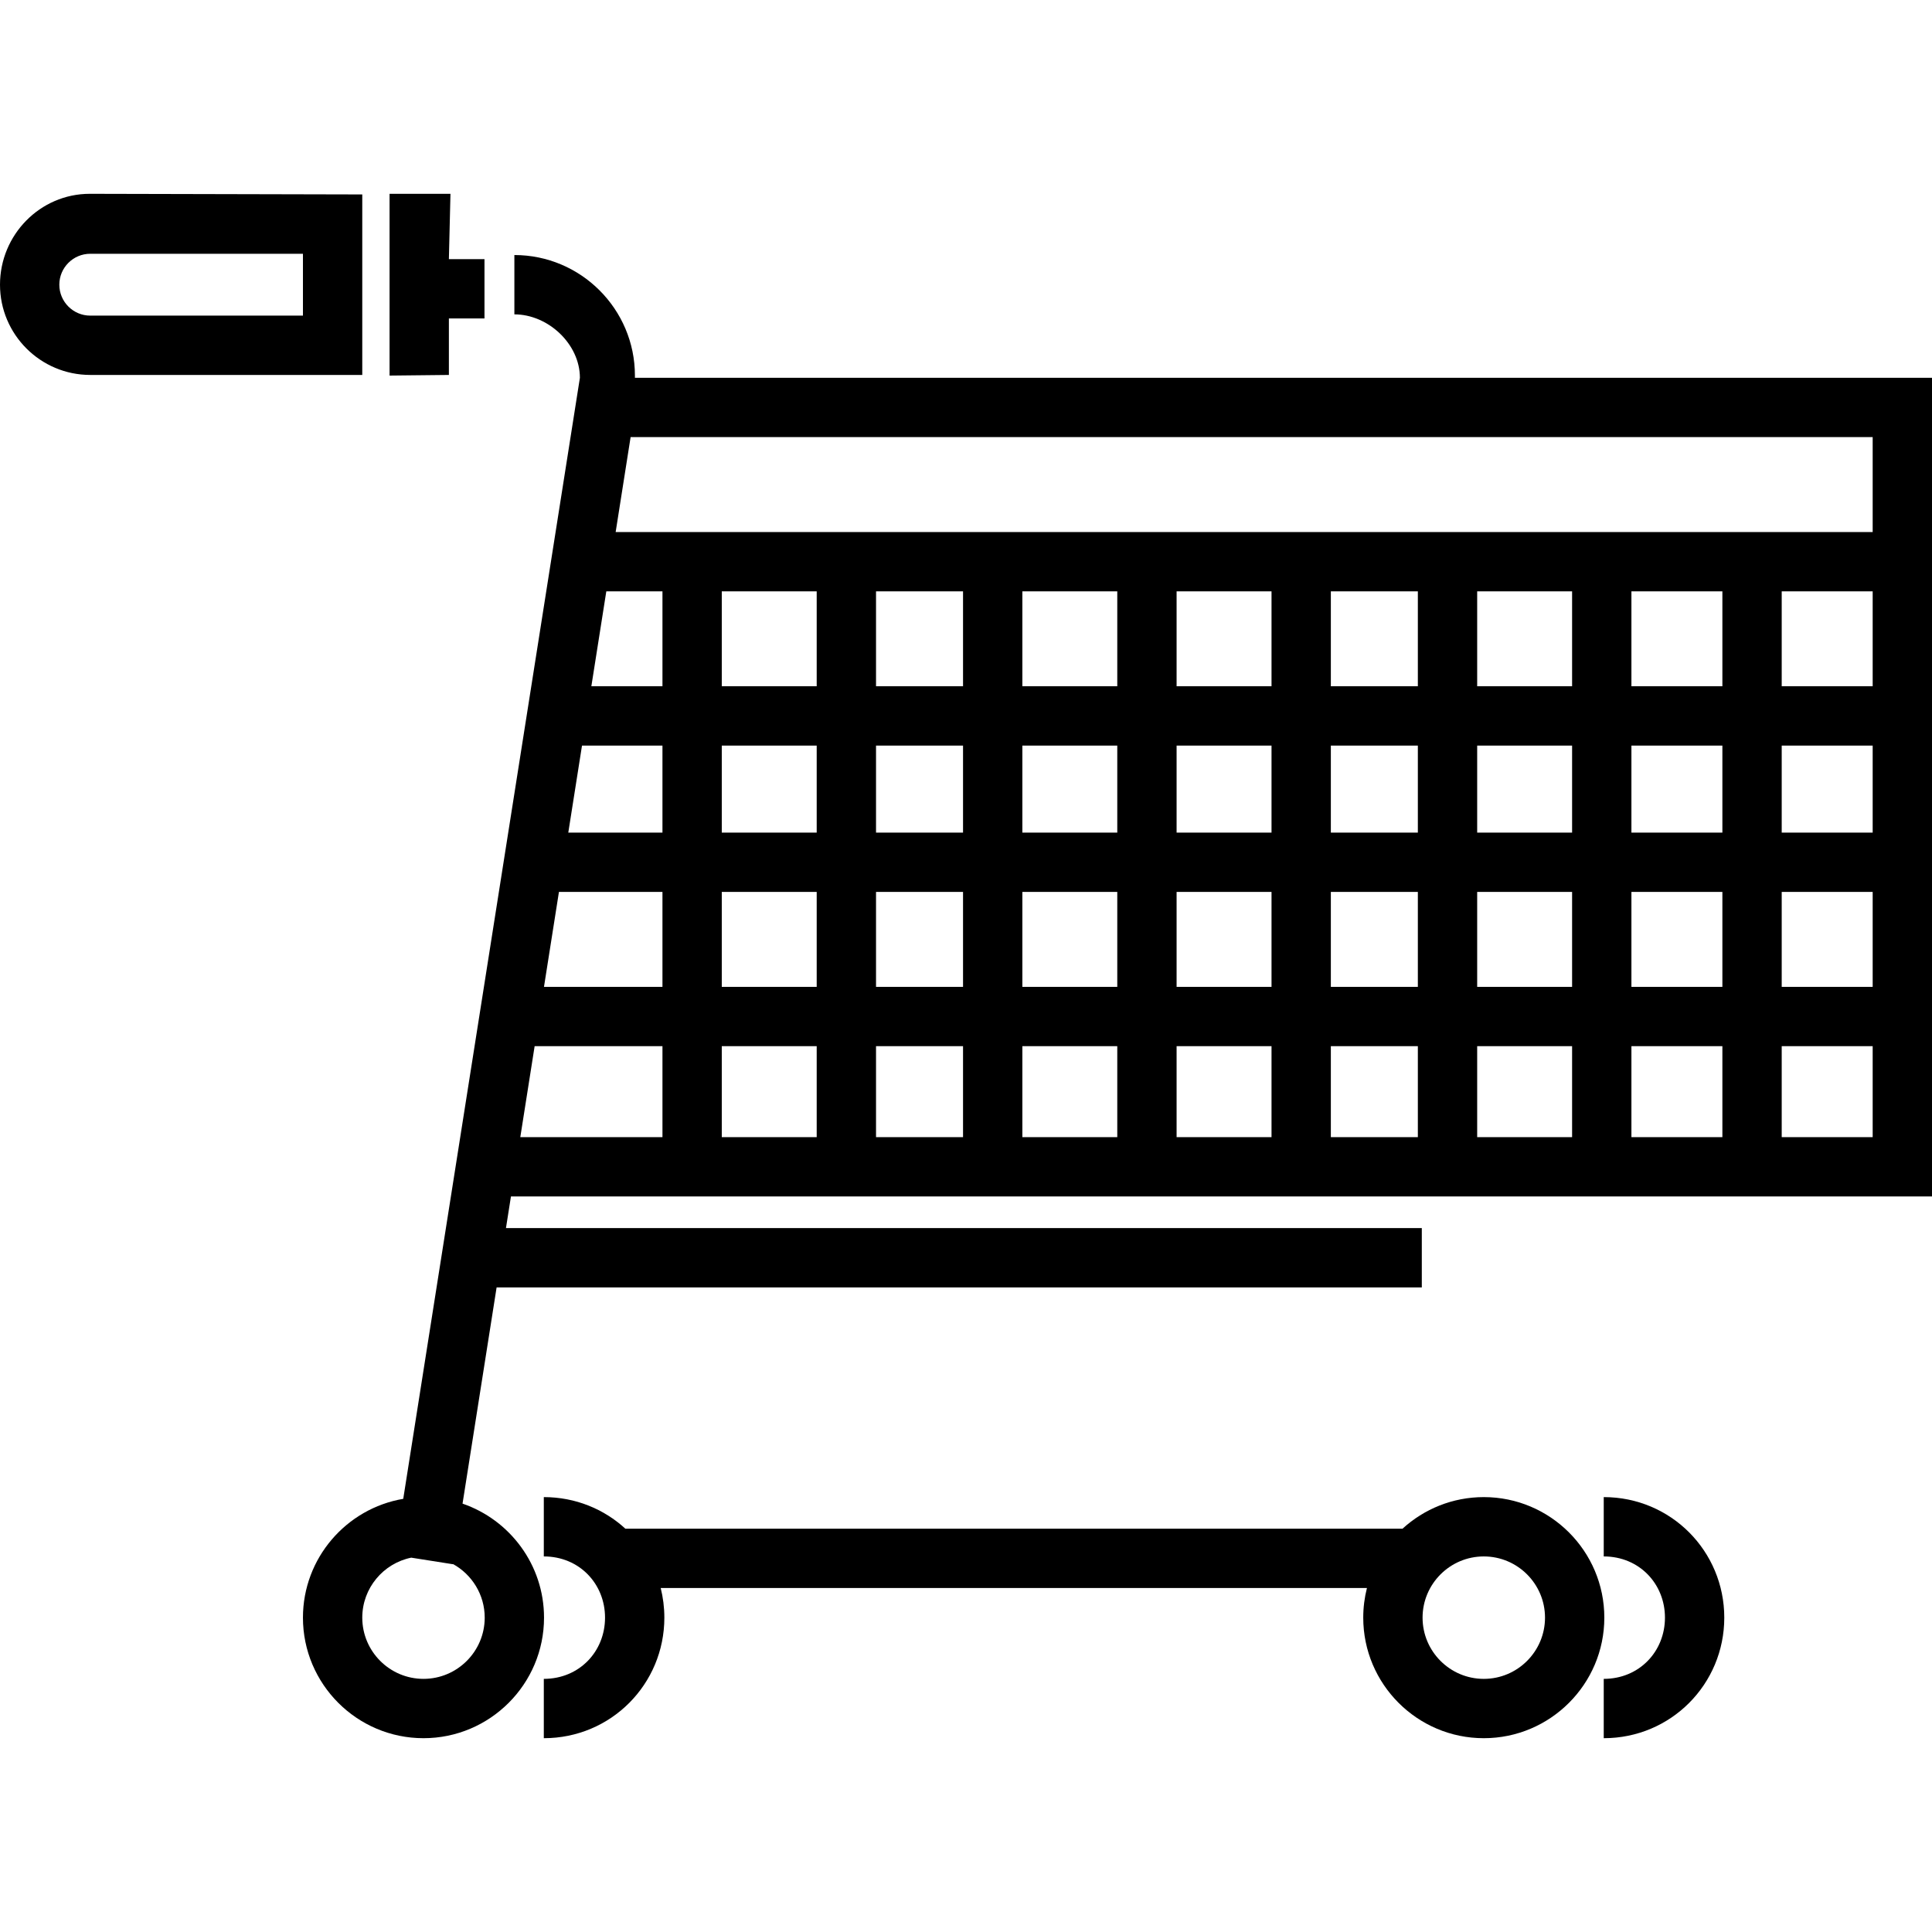 <?xml version="1.0" encoding="iso-8859-1"?>
<!-- Uploaded to: SVG Repo, www.svgrepo.com, Generator: SVG Repo Mixer Tools -->
<svg fill="#000000" height="800px" width="800px" version="1.1" id="Layer_1" xmlns="http://www.w3.org/2000/svg" xmlns:xlink="http://www.w3.org/1999/xlink" 
	 viewBox="0 0 512 512" xml:space="preserve">
<g>
	<g>
		<path d="M23.795,51.362C10.607,51.362,0,62.259,0,75.447c0,13.188,10.728,23.917,23.917,23.917h72.088V51.53h0.001L23.795,51.362z
			 M23.917,83.643c-4.519,0-8.195-3.677-8.195-8.195c0-4.521,3.677-8.196,8.195-8.196h56.366v16.391H23.917z"/>
	</g>
</g>
<g>
	<g>
		<polygon points="118.96,68.673 119.377,51.362 103.238,51.362 103.238,99.533 118.96,99.364 118.96,84.395 128.393,84.395 
			128.393,68.673 		"/>
	</g>
</g>
<g>
	<g>
		<path d="M425.007,396.748v15.722c9.433,0,16.224,7.278,16.224,16.224c0,8.946-6.791,16.224-16.224,16.224v15.722
			c17.818,0,31.945-14.331,31.945-31.945C456.952,411.078,442.825,396.748,425.007,396.748z"/>
	</g>
</g>
<g>
	<g>
		<path d="M393.22,396.748c-8.288,0-15.848,3.174-21.531,8.368H165.727c-5.663-5.194-13.228-8.368-21.612-8.368v15.722
			c9.433,0,16.225,7.278,16.225,16.224c0,8.946-6.792,16.224-16.225,16.224v15.722c17.818,0,31.946-14.331,31.946-31.945
			c0-2.709-0.338-5.341-0.967-7.856h187.16c-0.638,2.514-0.98,5.146-0.98,7.856c0,17.616,14.331,31.945,31.945,31.945
			c17.614,0,31.945-14.331,31.945-31.945C425.164,411.078,410.836,396.748,393.22,396.748z M393.22,444.918
			c-8.946,0-16.224-7.278-16.224-16.224c0-8.946,7.278-16.224,16.224-16.224c8.946,0,16.224,7.278,16.224,16.224
			C409.444,437.639,402.166,444.918,393.22,444.918z"/>
	</g>
</g>
<g>
	<g>
		<path d="M512,317.074V100.116H168.26v-0.584c0-17.615-14.331-31.945-31.945-31.945v15.722c8.946,0,17.365,7.863,17.365,16.809
			l-46.816,297.09c-15.069,2.559-26.58,15.7-26.58,31.486c0,17.615,14.331,31.945,31.945,31.945
			c17.615,0,31.945-14.331,31.945-31.945c0-13.993-9.047-25.905-21.596-30.216l9.029-57.297h245.187v-15.722H134.085l1.322-8.385
			H512z M216.434,301.353h-25.155v-24.106h25.155V301.353z M216.434,261.525h-25.155v-25.155h25.155V261.525z M216.434,220.649
			h-25.155v-23.058h25.155V220.649z M216.434,181.869h-25.155v-25.155h25.155V181.869z M255.214,301.353h-23.058v-24.106h23.058
			V301.353z M255.214,261.525h-23.058v-25.155h23.058V261.525z M255.214,220.649h-23.058v-23.058h23.058V220.649z M255.214,181.869
			h-23.058v-25.155h23.058V181.869z M296.09,301.353h-25.155v-24.106h25.155V301.353z M296.09,261.525h-25.155v-25.155h25.155
			V261.525z M296.09,220.649h-25.155v-23.058h25.155V220.649z M296.09,181.869h-25.155v-25.155h25.155V181.869z M336.966,301.353
			h-25.155v-24.106h25.155V301.353z M336.966,261.525h-25.155v-25.155h25.155V261.525z M336.966,220.649h-25.155v-23.058h25.155
			V220.649z M336.966,181.869h-25.155v-25.155h25.155V181.869z M375.746,301.353h-23.058v-24.106h23.058V301.353z M375.746,261.525
			h-23.058v-25.155h23.058V261.525z M375.746,220.649h-23.058v-23.058h23.058V220.649z M375.746,181.869h-23.058v-25.155h23.058
			V181.869z M416.622,301.353h-25.155v-24.106h25.155V301.353z M416.622,261.525h-25.155v-25.155h25.155V261.525z M416.622,220.649
			h-25.155v-23.058h25.155V220.649z M416.622,181.869h-25.155v-25.155h25.155V181.869z M456.45,301.353h-24.106v-24.106h24.106
			V301.353z M456.45,261.525h-24.106v-25.155h24.106V261.525z M456.45,220.649h-24.106v-23.058h24.106V220.649z M456.45,181.869
			h-24.106v-25.155h24.106V181.869z M496.278,301.353h-24.106v-24.106h24.106V301.353z M496.278,261.525h-24.106v-25.155h24.106
			V261.525z M496.278,220.649h-24.106v-23.058h24.106V220.649z M496.278,181.869h-24.106v-25.155h24.106V181.869z M167.118,115.838
			h329.16v25.155H163.155L167.118,115.838z M160.678,156.714h14.88v25.155h-18.844L160.678,156.714z M154.236,197.591h21.322v23.058
			h-24.955L154.236,197.591z M148.125,236.371h27.433v25.155h-31.397L148.125,236.371z M141.684,277.247h33.875v24.106h-0.001
			h-37.673L141.684,277.247z M128.454,428.693c0,8.946-7.278,16.224-16.224,16.224c-8.946,0-16.224-7.278-16.224-16.224
			c0-7.832,5.579-14.386,12.972-15.897l11.07,1.745l0.008-0.051C125.057,417.257,128.454,422.584,128.454,428.693z"/>
	</g>
</g>
</svg>